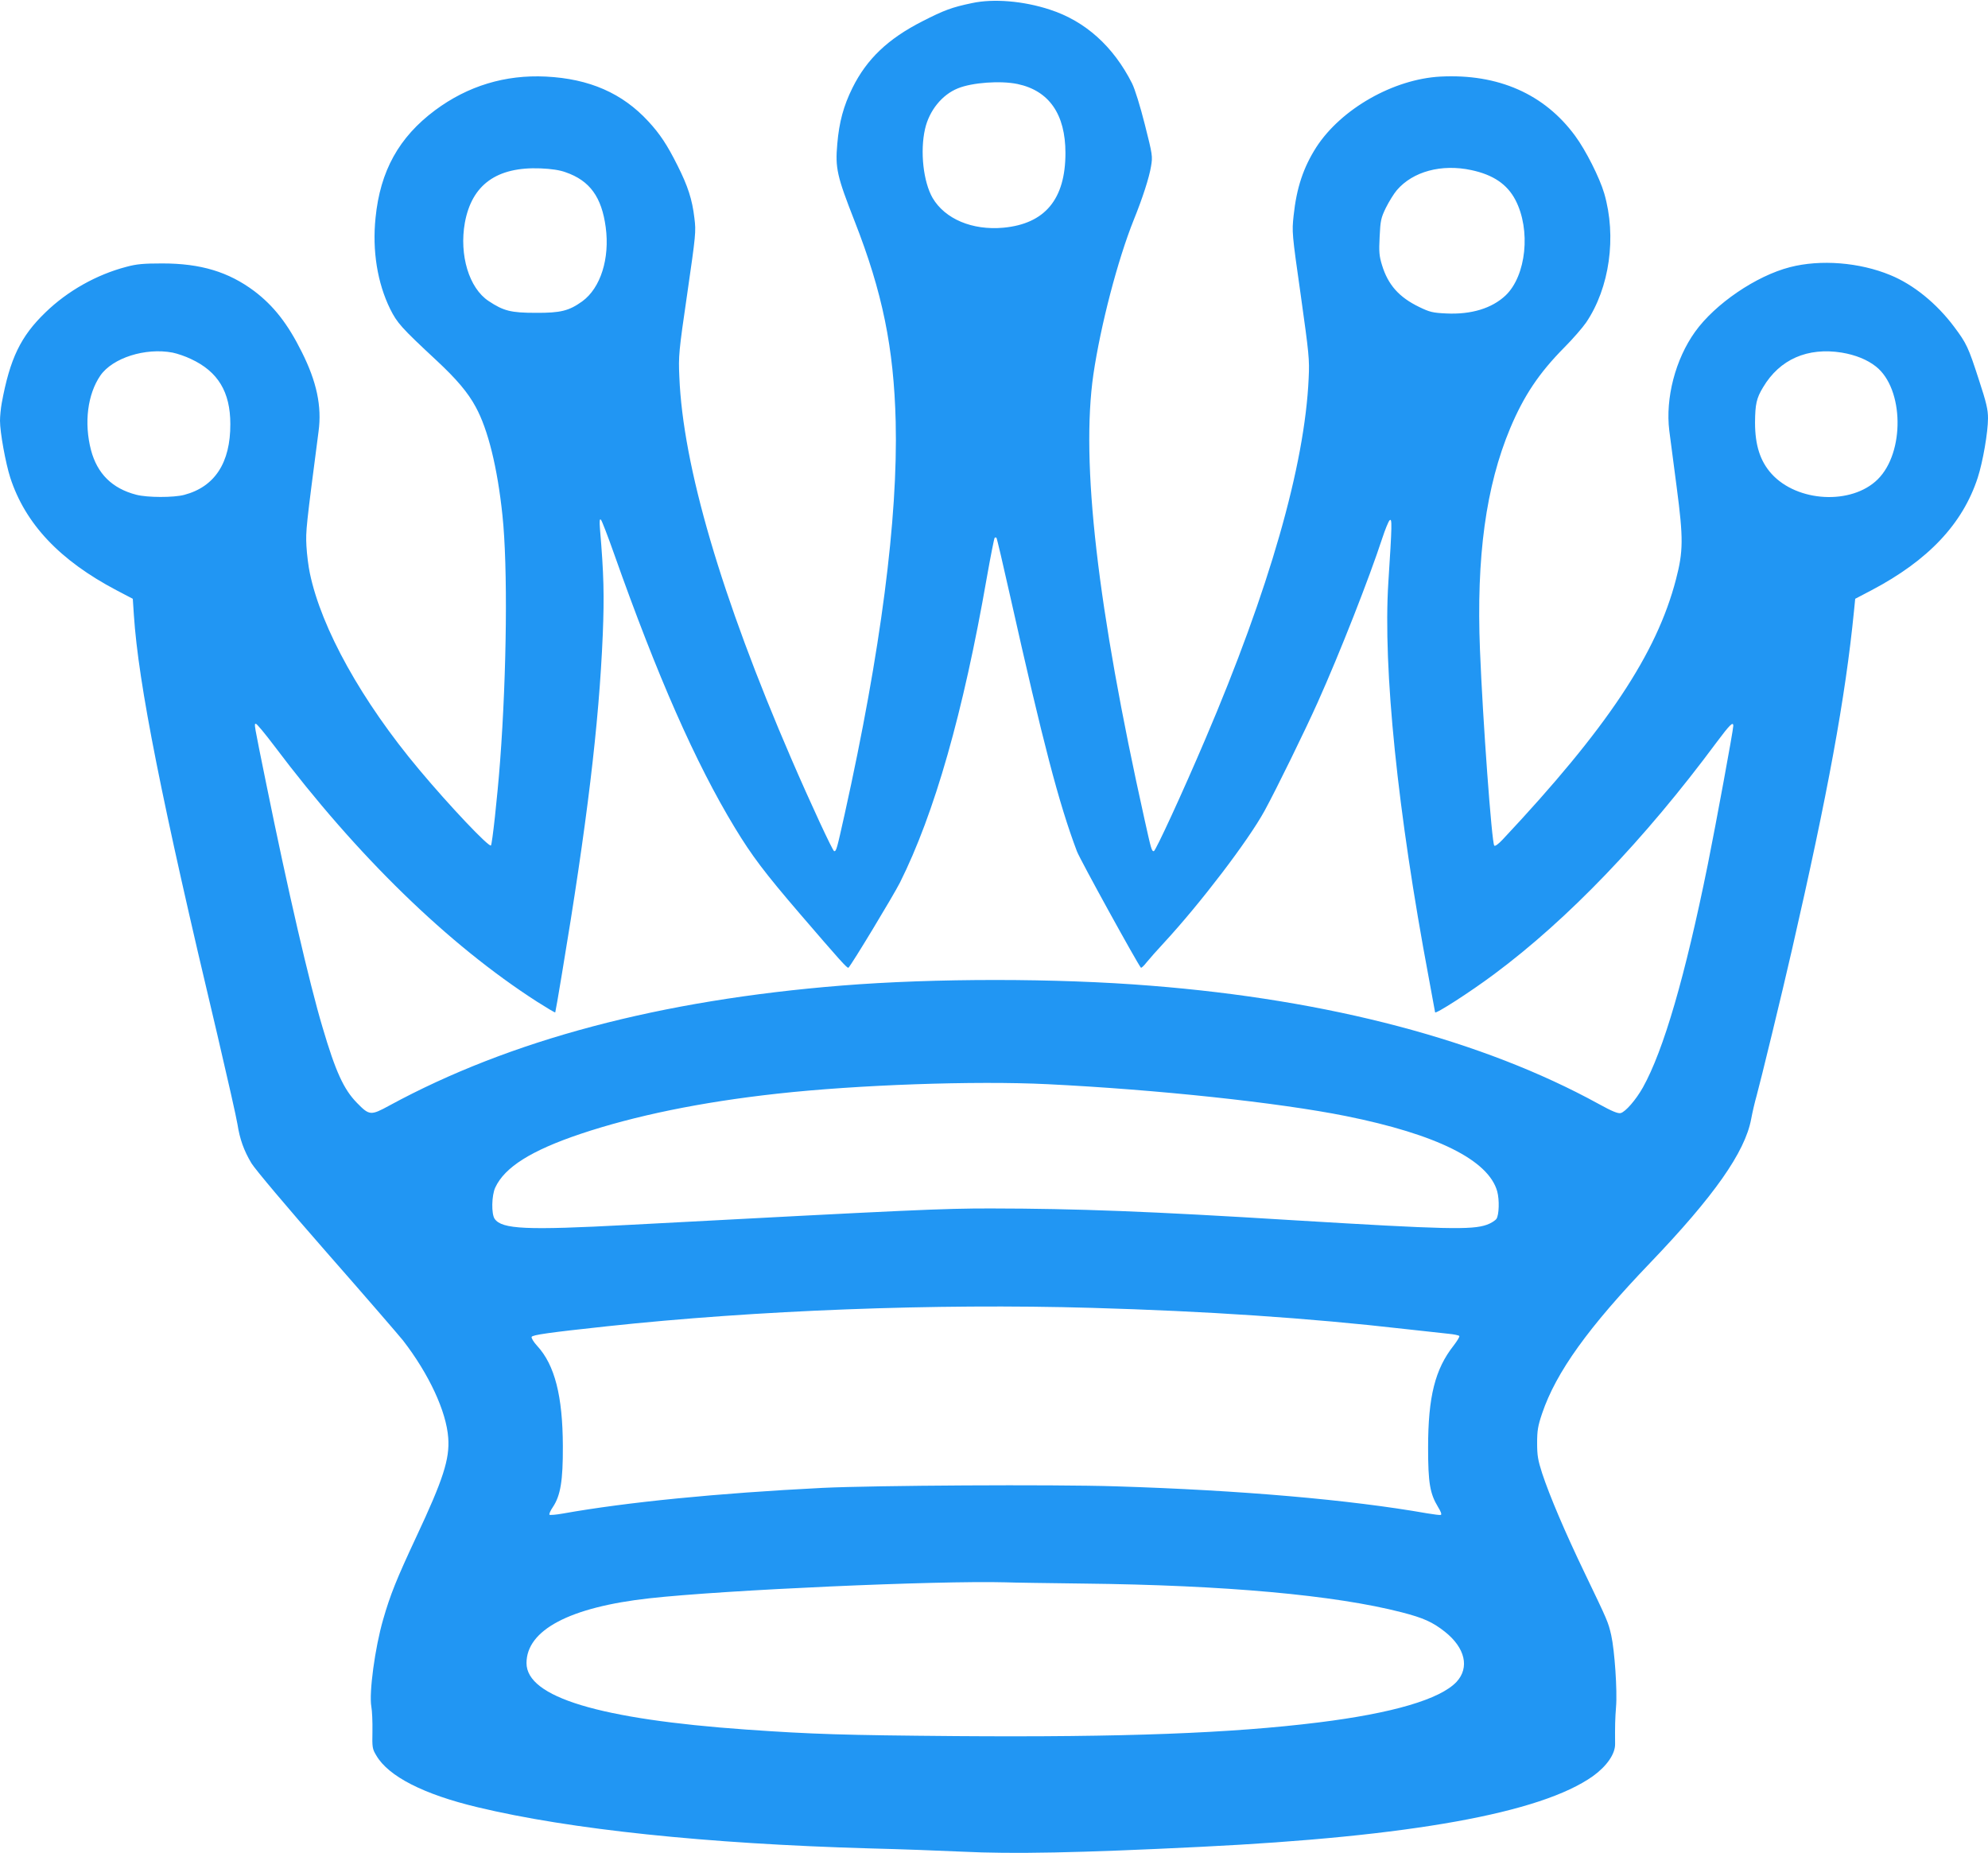 <?xml version="1.0" standalone="no"?>
<!DOCTYPE svg PUBLIC "-//W3C//DTD SVG 20010904//EN"
 "http://www.w3.org/TR/2001/REC-SVG-20010904/DTD/svg10.dtd">
<svg version="1.0" xmlns="http://www.w3.org/2000/svg"
 width="1280pt" height="1193pt" viewBox="0 0 1280 1193"
 preserveAspectRatio="xMidYMid meet">
<g transform="translate(0,1193) scale(0.1,-0.1)"
fill="#2196f3" stroke="none">
<path d="M6258 11910 c-130 -27 -180 -46 -319 -117 -222 -113 -358 -243 -450
-428 -58 -117 -86 -221 -98 -361 -14 -157 -2 -208 112 -499 179 -457 252 -814
264 -1290 15 -622 -96 -1478 -328 -2524 -51 -229 -54 -241 -68 -241 -9 0 -152
308 -276 595 -451 1044 -698 1884 -721 2460 -6 133 -4 159 51 535 55 380 57
399 46 486 -14 120 -42 206 -109 339 -66 132 -113 203 -188 284 -167 181 -379
274 -659 288 -262 13 -503 -60 -714 -217 -232 -173 -353 -390 -383 -692 -22
-212 12 -420 94 -587 45 -90 70 -119 298 -331 129 -120 203 -207 253 -300 79
-144 140 -391 172 -697 35 -328 28 -1012 -15 -1583 -18 -237 -51 -535 -59
-543 -13 -13 -267 255 -462 488 -369 440 -630 909 -704 1265 -9 41 -19 120
-22 175 -5 99 -2 123 78 737 22 162 -12 321 -108 512 -91 183 -182 298 -306
392 -166 124 -345 178 -592 178 -121 0 -166 -4 -232 -22 -191 -50 -378 -155
-520 -293 -160 -154 -229 -297 -282 -585 -6 -33 -11 -84 -11 -113 0 -75 36
-272 66 -366 97 -298 319 -533 684 -725 l105 -55 7 -105 c29 -441 177 -1188
537 -2700 65 -278 124 -538 130 -578 15 -96 41 -169 90 -251 23 -38 230 -284
486 -576 246 -280 466 -535 490 -565 167 -216 279 -457 291 -627 10 -136 -32
-267 -206 -638 -127 -272 -167 -371 -213 -531 -53 -183 -92 -473 -76 -562 5
-26 8 -97 7 -158 -2 -104 -1 -113 25 -156 78 -134 304 -250 652 -333 596 -143
1472 -235 2525 -265 201 -5 469 -15 595 -21 325 -16 747 -8 1535 31 1352 66
2190 217 2526 455 89 64 144 143 143 207 -1 114 0 162 6 238 9 103 -9 365 -31
463 -20 86 -21 88 -168 394 -130 270 -228 501 -277 649 -27 84 -32 114 -32
194 0 80 5 110 32 190 90 266 298 555 696 970 411 429 610 712 650 925 8 44
24 112 35 150 22 78 167 673 229 946 229 999 343 1618 398 2174 l8 80 105 55
c365 192 587 427 684 725 33 102 66 293 66 382 0 56 -10 100 -59 249 -68 210
-79 233 -159 340 -113 151 -262 272 -411 333 -198 82 -449 102 -646 51 -218
-56 -482 -236 -611 -416 -127 -177 -192 -428 -166 -637 7 -51 28 -216 48 -367
43 -327 42 -410 -5 -590 -124 -478 -444 -959 -1115 -1674 -28 -30 -50 -46 -55
-40 -16 17 -74 806 -92 1259 -24 600 38 1054 195 1429 88 209 185 354 347 518
56 56 119 129 141 161 152 224 198 554 117 832 -30 102 -119 278 -187 370
-198 270 -496 401 -867 382 -303 -16 -640 -208 -800 -455 -83 -130 -127 -261
-146 -441 -11 -104 -11 -112 46 -511 53 -379 57 -413 51 -535 -25 -563 -254
-1361 -666 -2325 -146 -343 -320 -720 -331 -720 -14 0 -17 12 -59 201 -305
1370 -412 2304 -330 2869 46 313 156 736 260 995 56 138 100 274 111 344 11
64 10 73 -40 270 -30 119 -64 228 -82 264 -120 238 -301 401 -529 475 -170 56
-364 72 -502 42z m294 -521 c203 -43 308 -195 308 -444 0 -298 -132 -456 -400
-481 -200 -18 -375 56 -455 191 -60 104 -82 300 -49 445 27 118 109 220 211
261 92 38 276 51 385 28z m-2910 -568 c156 -54 232 -160 258 -354 27 -201 -33
-391 -151 -477 -85 -61 -139 -75 -299 -74 -160 0 -208 12 -304 76 -126 83
-190 296 -153 504 45 245 205 361 487 350 71 -3 124 -11 162 -25z m5831 14
c141 -30 231 -91 284 -192 101 -193 70 -488 -63 -615 -88 -83 -221 -124 -383
-116 -86 4 -106 9 -172 41 -131 63 -202 143 -241 271 -18 59 -20 85 -15 182 5
103 8 120 40 186 20 40 52 92 71 114 103 120 287 170 479 129z m-8362 -1175
c30 -6 83 -24 118 -41 175 -81 254 -213 254 -419 1 -249 -100 -404 -297 -456
-68 -18 -237 -18 -309 1 -155 40 -251 136 -291 287 -46 176 -22 360 60 480 79
114 290 181 465 148z m10747 0 c89 -15 164 -45 221 -90 180 -143 186 -553 11
-726 -168 -166 -518 -148 -684 36 -73 81 -106 184 -106 330 1 118 9 156 52
227 107 180 286 258 506 223z m-7904 -1296 c278 -786 523 -1344 778 -1764 110
-181 190 -287 420 -555 253 -294 304 -352 311 -345 22 22 287 461 331 547 223
446 408 1094 560 1966 24 136 47 251 50 254 3 4 9 4 12 0 3 -3 43 -173 89
-379 211 -941 312 -1329 429 -1639 20 -53 392 -728 412 -749 3 -3 20 13 37 35
18 22 67 78 111 125 234 253 543 658 648 850 75 137 261 517 342 698 144 321
331 798 416 1057 18 55 39 107 47 115 17 17 16 -28 -8 -400 -35 -553 59 -1476
261 -2549 22 -118 40 -216 40 -218 0 -15 223 128 380 245 475 353 967 865
1434 1495 83 111 106 134 106 104 0 -27 -111 -628 -164 -892 -146 -721 -285
-1198 -418 -1436 -45 -80 -112 -157 -143 -165 -18 -4 -55 11 -142 59 -745 409
-1732 670 -2883 761 -606 49 -1393 49 -1990 1 -1170 -94 -2136 -350 -2914
-773 -119 -65 -128 -64 -208 18 -85 87 -137 200 -221 485 -85 284 -225 890
-362 1565 -82 403 -80 390 -67 390 6 0 59 -64 118 -142 533 -709 1121 -1280
1692 -1647 63 -40 115 -71 117 -69 1 1 21 113 43 248 161 963 239 1610 263
2185 10 249 7 386 -18 680 -4 52 -2 67 6 59 6 -5 44 -104 85 -220z m2791
-3414 c709 -35 1486 -118 1920 -205 586 -118 919 -284 975 -485 15 -54 12
-152 -5 -177 -8 -11 -36 -29 -62 -38 -96 -34 -267 -30 -1243 29 -937 58 -1394
75 -1952 76 -313 0 -487 -8 -2333 -106 -656 -35 -813 -28 -860 39 -22 31 -20
151 4 202 61 131 231 238 549 345 349 117 775 205 1267 259 515 57 1271 84
1740 61z m285 -1440 c733 -21 1396 -65 2015 -136 121 -13 248 -27 283 -31 34
-3 65 -10 68 -14 3 -5 -14 -32 -36 -61 -120 -152 -165 -329 -165 -658 0 -228
12 -296 64 -382 18 -29 25 -48 18 -51 -6 -2 -45 3 -87 10 -500 88 -1201 149
-2005 174 -409 13 -1556 6 -1890 -10 -676 -34 -1260 -92 -1670 -165 -44 -8
-83 -11 -87 -8 -4 4 6 27 22 50 49 74 65 169 64 392 -1 322 -52 523 -166 646
-22 24 -38 50 -35 57 5 13 111 28 482 68 965 104 2115 148 3125 119z m-55
-1775 c913 -10 1619 -74 2050 -185 139 -36 198 -62 278 -125 131 -104 160
-231 75 -323 -106 -112 -412 -202 -888 -261 -563 -70 -1257 -96 -2335 -88
-723 6 -923 12 -1350 42 -947 67 -1415 209 -1415 428 0 213 278 360 790 417
484 54 1857 115 2295 103 44 -2 269 -5 500 -8z"/>
</g>
</svg>
